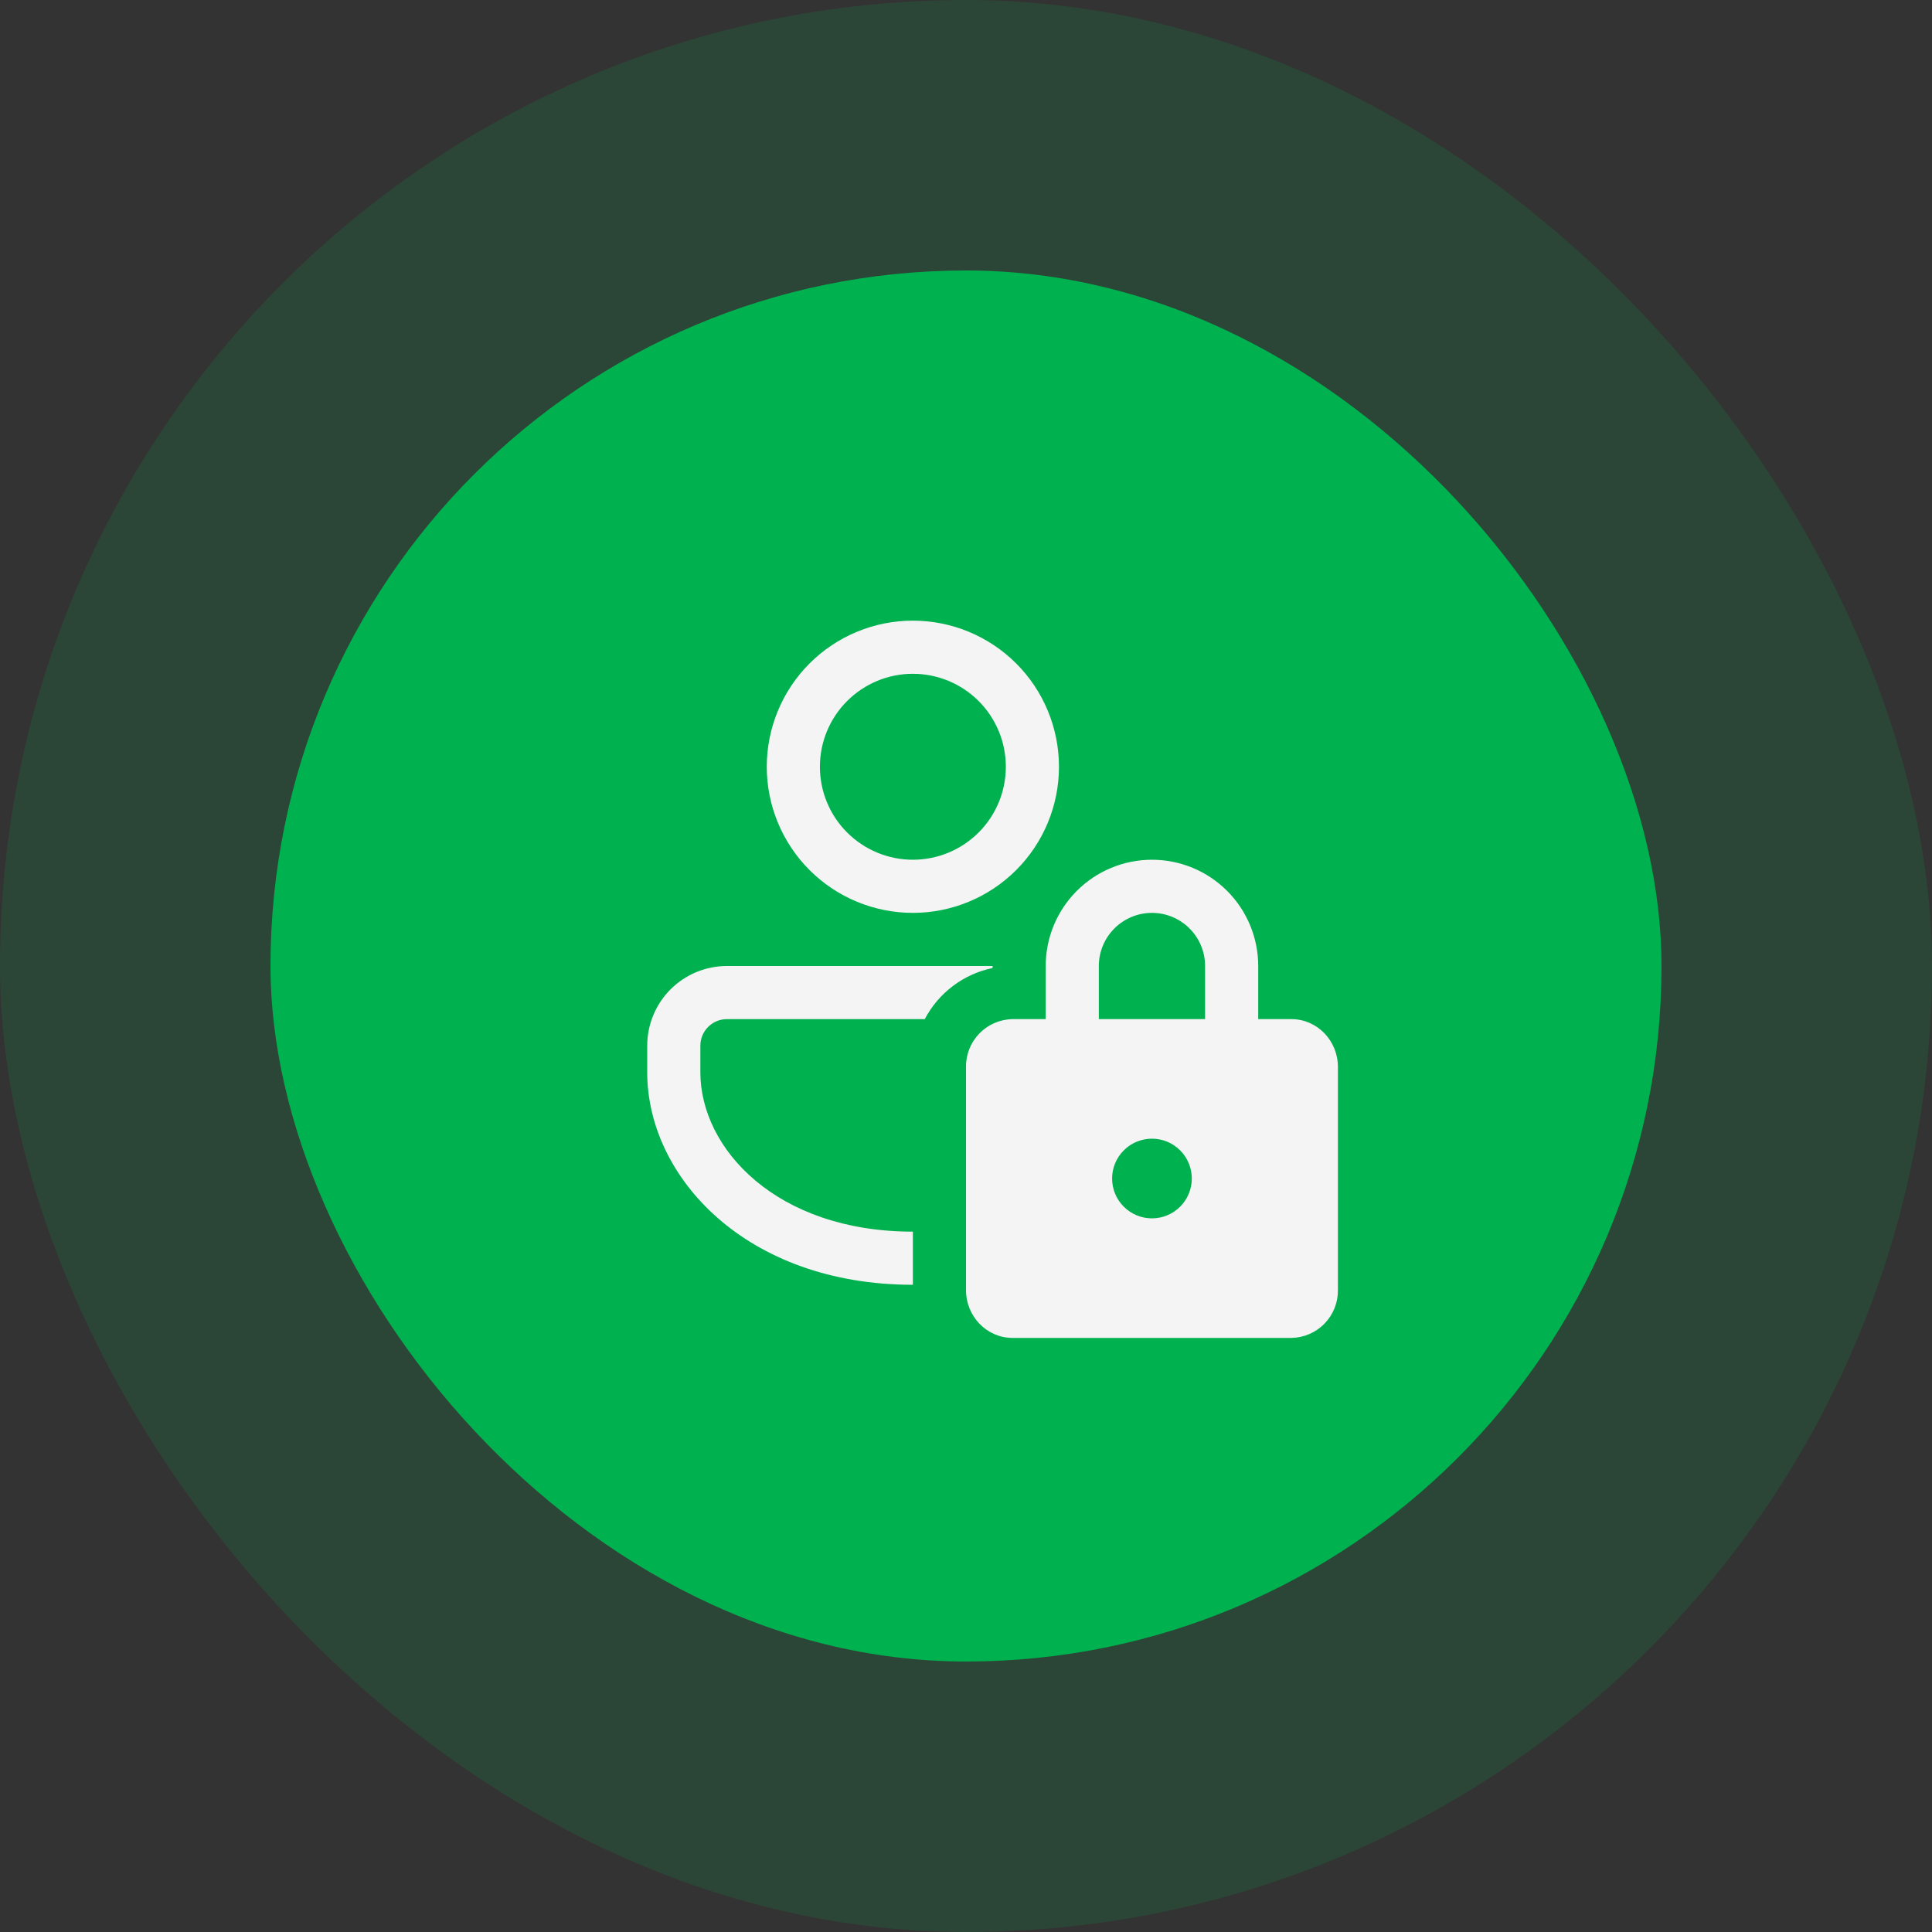 <?xml version="1.0"?>
<svg xmlns="http://www.w3.org/2000/svg" width="100" height="100" viewBox="0 0 100 100" fill="none">
<rect x="0" y="0" width="100" height="100" fill="#333333" stroke="none"/>
<rect width="100" height="100" rx="50" fill="#00B14F" fill-opacity="0.15"/>
<rect x="14" y="14" width="72" height="72" rx="36" fill="#00B14F"/>
<path d="M47.25 66.5V63.75C40.188 63.75 36.25 59.455 36.25 55.5V54.125C36.25 53.76 36.395 53.411 36.653 53.153C36.911 52.895 37.26 52.75 37.625 52.75H47.866C48.219 52.077 48.717 51.491 49.324 51.034C49.93 50.576 50.631 50.259 51.375 50.105V50H37.625C36.531 50 35.482 50.435 34.708 51.208C33.935 51.982 33.5 53.031 33.5 54.125V55.5C33.5 60.92 38.615 66.5 47.25 66.5ZM54.812 39.688C54.812 37.682 54.016 35.758 52.597 34.34C51.179 32.922 49.256 32.125 47.25 32.125C45.244 32.125 43.321 32.922 41.903 34.34C40.484 35.758 39.688 37.682 39.688 39.688C39.688 41.693 40.484 43.617 41.903 45.035C43.321 46.453 45.244 47.25 47.25 47.25C49.256 47.25 51.179 46.453 52.597 45.035C54.016 43.617 54.812 41.693 54.812 39.688ZM42.438 39.688C42.438 38.411 42.944 37.187 43.847 36.285C44.75 35.382 45.974 34.875 47.25 34.875C48.526 34.875 49.75 35.382 50.653 36.285C51.556 37.187 52.062 38.411 52.062 39.688C52.062 40.964 51.556 42.188 50.653 43.09C49.75 43.993 48.526 44.5 47.25 44.5C45.974 44.5 44.75 43.993 43.847 43.09C42.944 42.188 42.438 40.964 42.438 39.688ZM54.125 50V52.75H52.406C51.76 52.761 51.143 53.027 50.693 53.491C50.242 53.955 49.993 54.578 50 55.225V66.775C50 68.142 51.078 69.25 52.406 69.25H66.844C67.49 69.239 68.107 68.973 68.558 68.509C69.008 68.045 69.257 67.422 69.25 66.775V55.225C69.25 53.858 68.172 52.75 66.844 52.75H65.125V50C65.125 48.541 64.546 47.142 63.514 46.111C62.483 45.08 61.084 44.5 59.625 44.5C58.166 44.5 56.767 45.08 55.736 46.111C54.705 47.142 54.125 48.541 54.125 50ZM59.625 47.25C60.354 47.25 61.054 47.54 61.569 48.056C62.085 48.571 62.375 49.271 62.375 50V52.75H56.875V50C56.875 49.271 57.165 48.571 57.681 48.056C58.196 47.54 58.896 47.25 59.625 47.25ZM59.625 63.062C59.078 63.062 58.553 62.845 58.167 62.458C57.78 62.072 57.562 61.547 57.562 61C57.562 60.453 57.78 59.928 58.167 59.542C58.553 59.155 59.078 58.938 59.625 58.938C60.172 58.938 60.697 59.155 61.083 59.542C61.47 59.928 61.688 60.453 61.688 61C61.688 61.547 61.47 62.072 61.083 62.458C60.697 62.845 60.172 63.062 59.625 63.062Z" fill="#F4F4F4"/>
</svg>
